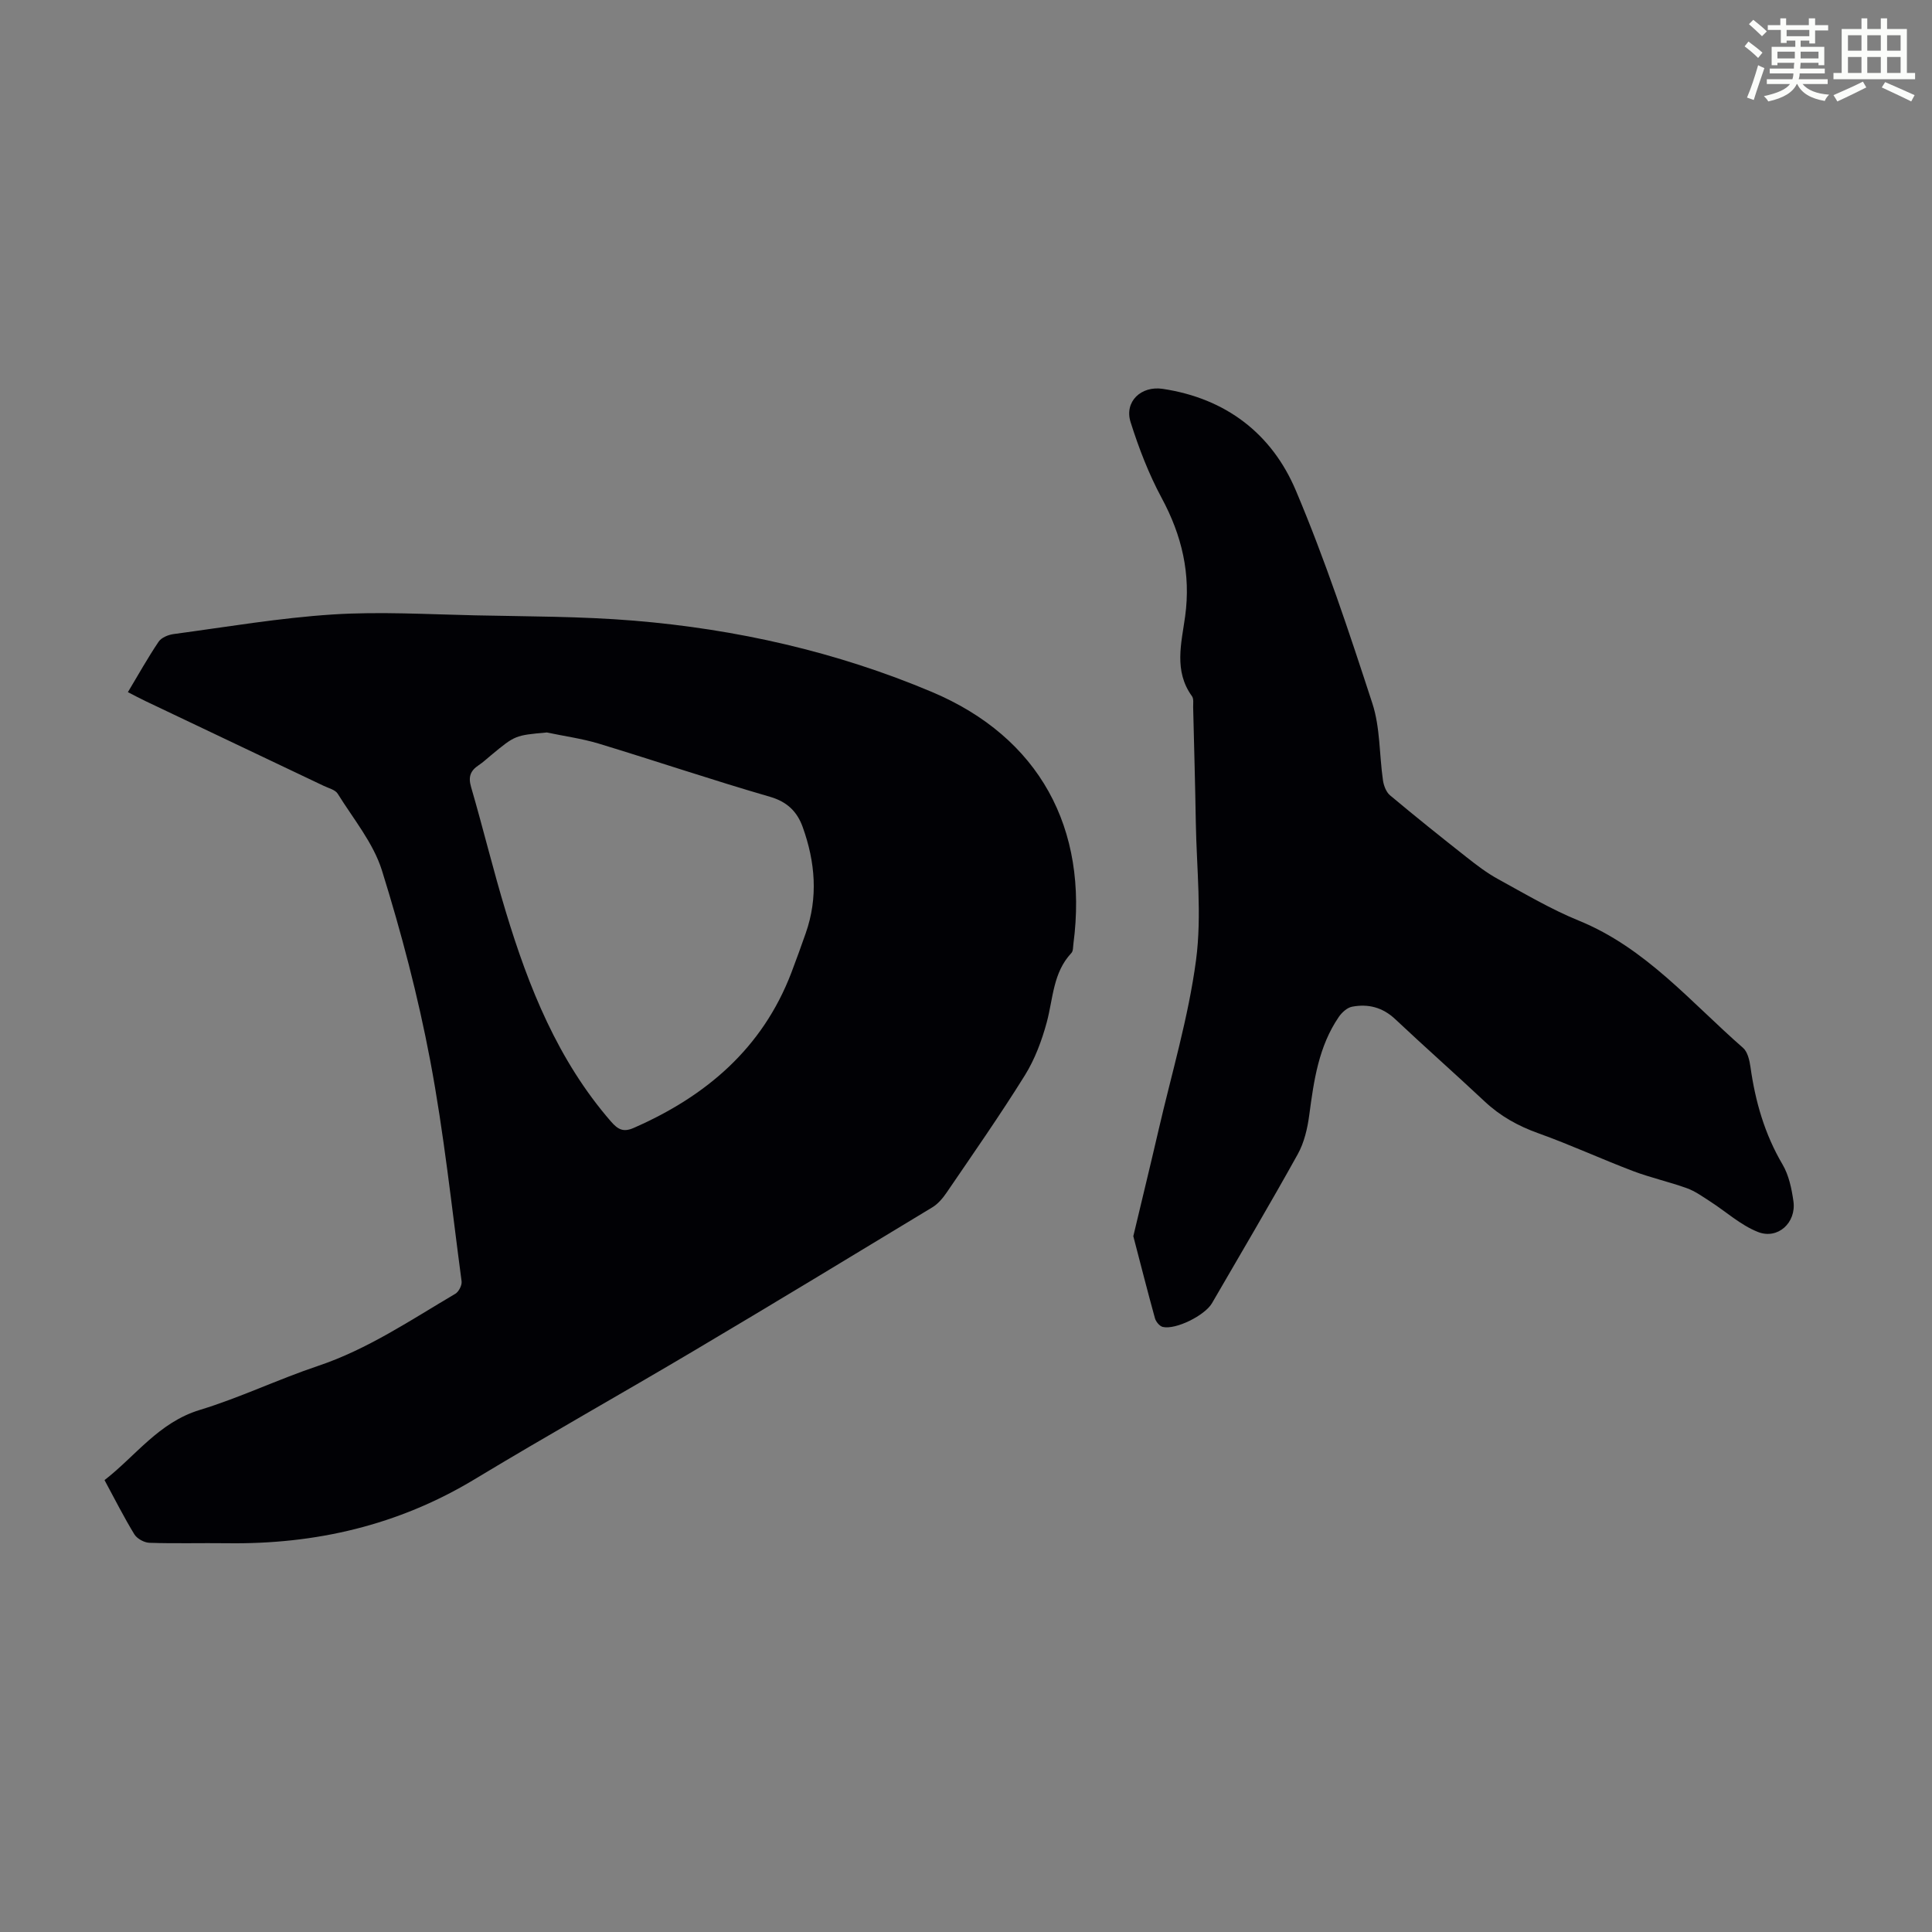<svg enable-background="new 0 0 400 400" viewBox="0 0 400 400" xmlns="http://www.w3.org/2000/svg"><rect x="0" y="0" width="400" height="400" fill="#808080" stroke="none"/><path d="m361.2 9.6.8-1c.9.7 1.9 1.4 2.9 2.3l-.9 1.1c-1-1-2-1.8-2.8-2.4zm.5 10.6c.9-2.1 1.6-4.3 2.3-6.7.4.2.8.4 1.3.6-.7 2.1-1.5 4.3-2.2 6.6zm.4-15.2.9-.9c1 .8 2 1.6 2.8 2.4l-1 1c-.9-.9-1.8-1.7-2.7-2.5zm12.5-1.2h1.2v1.4h2.7v1.1h-2.7v2.7h-1.2v-.6h-1.8v1.3h4.9v3.8h-1.2v-.5h-3.7c0 .4-.1.9-.1 1.2h5.1v1h-5.2c0 .5-.1.9-.2 1.2h6v1h-5.2c1.1 1.3 2.9 2 5.5 2.2-.4.4-.7.8-.9 1.3-2.9-.5-4.8-1.6-5.7-3.5h-.1c-.8 1.7-2.7 2.9-5.9 3.6-.2-.4-.6-.8-.9-1.1 2.8-.6 4.6-1.4 5.4-2.5h-4.8v-1h5.3c.1-.3.2-.7.2-1.2h-4.9v-1h5c0-.4 0-.8.1-1.2h-3.5v.5h-1.2v-3.8h4.9v-1.3h-1.8v.5h-1.2v-2.7h-2.7v-1h2.6v-1.4h1.2v1.4h4.7v-1.4zm-6.6 8.3h3.6c0-.4 0-.9 0-1.4h-3.6zm1.9-4.6h4.7v-1.3h-4.7zm6.6 3.2h-3.7v1.4h3.7z" fill="#fbfcfa"/><path d="m385.3 3.8h1.3v2.2h2.8v-2.2h1.3v2.2h4.1v9.1h1.7v1.3h-16.9v-1.3h1.7v-9.1h4.1v-2.2zm.4 13.1.7 1.2c-1.8.9-3.8 1.9-6 2.9-.2-.4-.5-.8-.8-1.3 2.3-1 4.3-1.9 6.1-2.8zm-3.1-6.4h2.8v-3.2h-2.8zm0 4.6h2.8v-3.3h-2.8zm4-4.6h2.8v-3.2h-2.8zm0 4.6h2.8v-3.3h-2.8zm3.7 1.9c2.1.9 4.1 1.8 6.1 2.7l-.7 1.3c-2.2-1.1-4.2-2-6.1-2.9zm3.2-9.7h-2.8v3.2h2.8zm-2.8 7.8h2.8v-3.3h-2.8z" fill="#fbfcfa"/><g fill="#010105"><path d="m26.48 143.3c2.17-3.62 4.12-7.12 6.36-10.44.57-.85 1.98-1.43 3.08-1.58 10.97-1.47 21.93-3.35 32.96-4.06 9.79-.63 19.66-.03 29.49.18 10.96.24 21.95.2 32.86 1.1 21.29 1.76 42.04 6.46 61.73 14.77 22.21 9.38 32.42 28.21 29.28 52.12-.09.66-.03 1.51-.42 1.92-3.81 4.05-3.77 9.38-5.09 14.31-1.03 3.81-2.47 7.68-4.54 11.01-5.14 8.26-10.72 16.24-16.2 24.28-.79 1.16-1.79 2.35-2.97 3.06-16.45 9.97-32.89 19.93-49.43 29.74-15.05 8.93-30.32 17.49-45.3 26.54-15.82 9.55-32.95 13.51-51.24 13.26-5.37-.07-10.75.09-16.12-.09-1.08-.04-2.55-.85-3.11-1.75-2.15-3.52-4.01-7.21-6.18-11.23 6.46-5.01 11.21-11.93 19.7-14.52 8.32-2.53 16.24-6.35 24.5-9.12 10.31-3.46 19.19-9.5 28.42-14.93.72-.42 1.41-1.77 1.31-2.58-2.04-15.28-3.65-30.64-6.51-45.77-2.51-13.26-5.96-26.4-9.98-39.29-1.78-5.7-5.93-10.69-9.16-15.9-.51-.82-1.88-1.14-2.88-1.62-12.34-5.86-24.66-11.71-36.97-17.58-1.09-.52-2.15-1.09-3.59-1.83zm86.74 8.35c-6.57.59-6.57.59-11.51 4.68-.86.71-1.69 1.49-2.61 2.1-1.7 1.13-2.19 2.39-1.57 4.51 2.5 8.57 4.6 17.27 7.19 25.81 4.75 15.7 10.79 30.79 21.75 43.42 1.48 1.71 2.6 2.29 4.74 1.35 14.97-6.56 26.62-16.45 32.62-32.1 1.04-2.71 2.01-5.45 2.98-8.19 2.61-7.41 1.98-14.77-.62-22-1.13-3.14-3.16-5.22-6.76-6.26-11.91-3.45-23.66-7.43-35.52-11.03-3.48-1.04-7.12-1.53-10.69-2.29z"/><path d="m234.64 255.94c1.76-7.4 3.53-14.64 5.21-21.9 2.71-11.74 6.2-23.38 7.78-35.28 1.23-9.33.11-18.98-.05-28.48-.13-7.94-.36-15.89-.55-23.83-.02-.78.15-1.76-.24-2.3-3.81-5.25-2.18-11.01-1.42-16.54 1.21-8.81-.68-16.75-4.86-24.51-2.67-4.96-4.73-10.31-6.43-15.69-1.35-4.26 2.17-7.58 6.66-6.9 13.04 1.96 22.57 9.26 27.55 21.04 6.08 14.37 11.01 29.25 15.85 44.1 1.63 5.01 1.42 10.61 2.19 15.92.16 1.09.66 2.42 1.46 3.09 5.2 4.36 10.5 8.6 15.83 12.8 2.09 1.65 4.23 3.29 6.56 4.56 5.49 3.01 10.92 6.23 16.7 8.59 13.84 5.64 23.19 16.91 34 26.34.94.82 1.33 2.55 1.53 3.92 1 7.15 2.93 13.91 6.64 20.21 1.31 2.22 1.89 5.01 2.26 7.62.63 4.43-3.23 8-7.36 6.36-3.59-1.42-6.62-4.22-9.94-6.35-1.54-.99-3.07-2.1-4.77-2.71-3.66-1.32-7.49-2.16-11.13-3.54-6.58-2.5-12.99-5.46-19.61-7.83-4.19-1.5-7.87-3.54-11.11-6.58-6.12-5.74-12.41-11.29-18.52-17.04-2.61-2.46-5.61-3.22-8.94-2.58-1.02.19-2.1 1.18-2.73 2.09-4.19 6.11-5.18 13.19-6.13 20.32-.37 2.79-1.05 5.73-2.4 8.15-5.75 10.36-11.8 20.56-17.74 30.82-1.46 2.52-7.47 5.54-10.18 4.92-.66-.15-1.43-1.08-1.63-1.8-1.53-5.54-2.95-11.13-4.48-16.99z"/></g></svg>